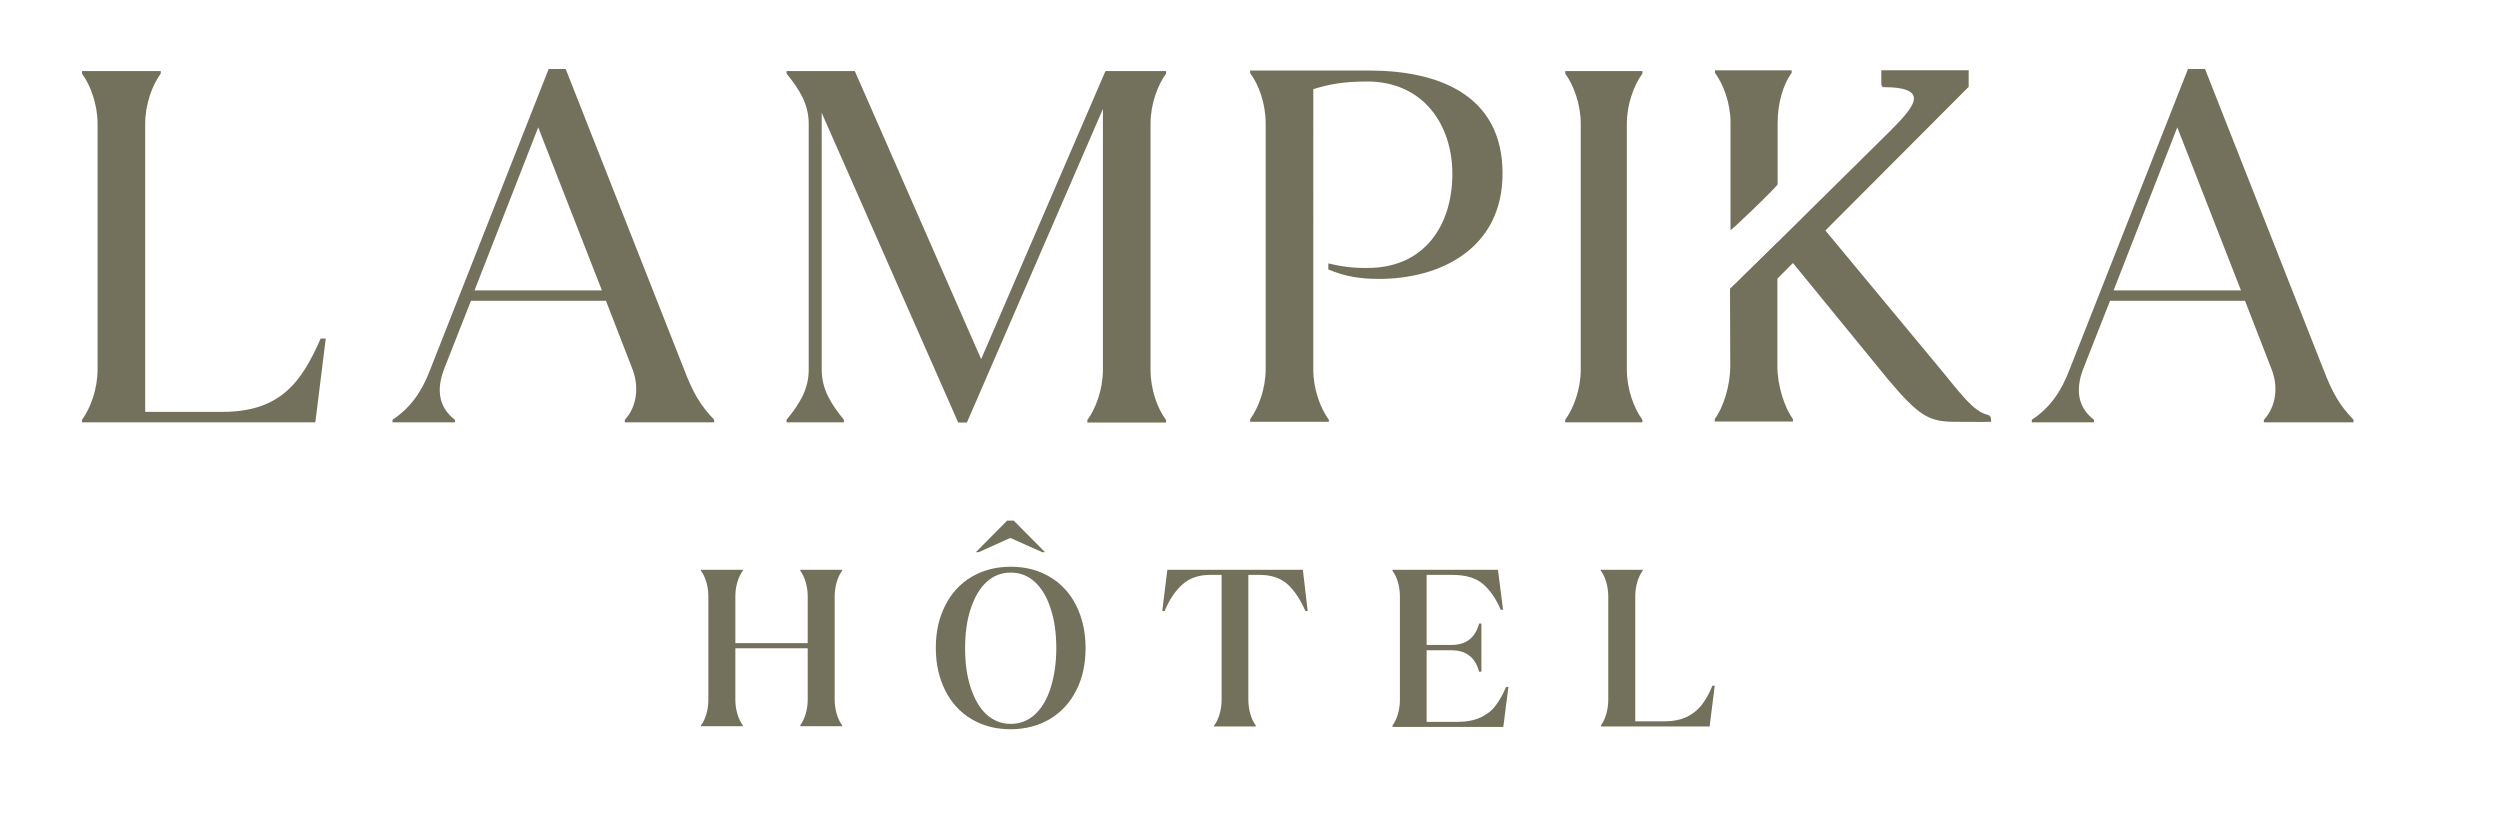 <?xml version="1.0" encoding="utf-8"?>
<!-- Generator: Adobe Illustrator 27.9.0, SVG Export Plug-In . SVG Version: 6.00 Build 0)  -->
<svg version="1.1" id="Calque_1" xmlns="http://www.w3.org/2000/svg" xmlns:xlink="http://www.w3.org/1999/xlink" x="0px" y="0px"
	 viewBox="0 0 981.5 326.3" style="enable-background:new 0 0 981.5 326.3;" xml:space="preserve">
<style type="text/css">
	.st0{fill:#73715B;}
	.st1{fill-rule:evenodd;clip-rule:evenodd;fill:#73715B;}
</style>
<g>
	<path class="st0" d="M123.8,165.8l4.1-32.9h-2c-7.5,17.1-15.8,28.8-38.6,28.8H57V48.6c0-7.7,2.8-15.2,6.1-19.7v-1H32.2v1
		c3.3,4.5,6.1,12,6.1,19.7v96.5c0,7.7-2.8,15.2-6.1,19.7v1H123.8L123.8,165.8z"/>
	<path class="st0" d="M178.6,165.8v-1c-5.9-4.5-7.7-11.2-4.1-20.3l10.4-26.4h53l10.4,26.8c3.3,8.7,0.6,16.2-3,19.9v1h35.1v-1
		c-5.5-5.7-8.3-10.6-11.8-19.7l-46.5-118h-6.7l-46.5,118c-3.3,8.7-7.7,15-14.8,19.7v1H178.6L178.6,165.8z M211.3,50l25,64h-50
		L211.3,50L211.3,50z"/>
	<path class="st0" d="M331.3,165.8v-1c-5.1-6.3-8.7-12-8.7-19.7V44.3l53.6,121.6h3.4l53.4-123.1v102.4c0,7.7-2.8,15.2-6.1,19.7v1
		h30.9v-1c-3.4-4.5-6.1-12-6.1-19.7V48.6c0-7.7,2.8-15.2,6.1-19.7v-1h-23.8L385.2,141L335.6,27.9h-26.8v1c5.1,6.3,8.7,12,8.7,19.7
		v96.5c0,7.7-3.5,13.4-8.7,19.7v1H331.3L331.3,165.8z"/>
	<path class="st0" d="M521.7,165.8v-1c-3.3-4.5-6.1-12-6.1-19.7V35c6.5-2,12-3,21.1-3c22.5,0,33.5,17.5,33.5,36.2
		c0,20.3-11,37-33.3,37c-3.5,0-8.1,0-15.4-1.8v2.4c6.7,2.8,12.6,3.7,19.9,3.7c24,0,48.5-11.8,48.5-41.4c0-31.5-26.2-40.4-52.2-40.4
		h-46.9v1c3.4,4.5,6.1,12,6.1,19.7v96.5c0,7.7-2.8,15.2-6.1,19.7v1H521.7L521.7,165.8z"/>
	<path class="st0" d="M644.8,165.8v-1c-3.3-4.5-6.1-12-6.1-19.7V48.6c0-7.7,2.8-15.2,6.1-19.7v-1h-30.3v1c3.3,4.5,6.1,12,6.1,19.7
		v96.5c0,7.7-2.8,15.2-6.1,19.7v1H644.8L644.8,165.8z"/>
	<path class="st0" d="M822.1,165.8v-1c-5.9-4.5-7.7-11.2-4.1-20.3l10.4-26.4h53l10.4,26.8c3.4,8.7,0.6,16.2-3,19.9v1H924v-1
		c-5.5-5.7-8.3-10.6-11.8-19.7l-46.5-118H859l-46.5,118c-3.3,8.7-7.7,15-14.8,19.7v1H822.1L822.1,165.8z M854.8,50l25,64h-50
		L854.8,50L854.8,50z"/>
	<path class="st0" d="M679.3,90.4c0,0.6,19-17.7,18.6-18.1l0-24.2c0-7.6,2.2-15,5.5-19.5v-1h-30.1v1c3.3,4.5,6.1,11.9,6.1,19.5V90.4
		L679.3,90.4z"/>
	<path class="st0" d="M703.9,165.5v-1c-3.3-4.5-6.1-13.1-6.1-20.7V95.3c0.1-0.1-18.6,18.1-18.6,18l0.1,30.5c0,7.6-2.7,16.2-6.1,20.7
		v1H703.9L703.9,165.5z"/>
	<path class="st1" d="M738.6,33.2l0-5.6l34.3,0v6.5l-81.1,81.3h-4.6l-3.5-6.3l57.5-56.8c9.8-9.8,17.8-18.1-2.1-18.1
		C739.1,34.1,738.6,33.2,738.6,33.2L738.6,33.2z"/>
	<path class="st0" d="M767.6,165.6c5.1,0,10.7,0.1,14.1,0c0,0,0-0.5,0-1c0-0.9-0.6-1.6-1.5-1.8c-5.4-1.2-10.9-8.8-17.9-17.3
		L712,84.9L698.8,97l42.4,51.9C753.5,163.5,757.4,165.6,767.6,165.6L767.6,165.6z"/>
	<path class="st0" d="M275.2,284.8c0.9-1.2,1.6-2.7,2.1-4.4c0.5-1.7,0.8-3.6,0.8-5.5V234c0-1.9-0.3-3.8-0.8-5.5
		c-0.5-1.7-1.2-3.2-2.1-4.4v-0.4h16.4v0.4c-0.9,1.2-1.6,2.7-2.1,4.4c-0.5,1.7-0.8,3.6-0.8,5.5v18.5h28.4V234c0-1.9-0.3-3.8-0.8-5.5
		c-0.5-1.7-1.2-3.2-2.1-4.4v-0.4h16.4v0.4c-0.9,1.2-1.6,2.7-2.1,4.4c-0.5,1.7-0.8,3.6-0.8,5.5v40.8c0,1.9,0.3,3.8,0.8,5.5
		c0.5,1.7,1.2,3.2,2.1,4.4v0.4h-16.4v-0.4c0.9-1.2,1.6-2.7,2.1-4.4c0.5-1.7,0.8-3.6,0.8-5.5v-20.3h-28.4v20.3c0,1.9,0.3,3.8,0.8,5.5
		c0.5,1.7,1.2,3.2,2.1,4.4v0.4h-16.4V284.8L275.2,284.8z"/>
	<path class="st0" d="M396.8,286.3c-5.8,0-10.9-1.3-15.4-4c-4.4-2.6-7.9-6.4-10.3-11.2c-2.4-4.8-3.7-10.4-3.7-16.7
		c0-6.3,1.2-11.8,3.7-16.7c2.4-4.8,5.9-8.6,10.3-11.2c4.4-2.6,9.5-4,15.4-4c5.8,0,10.9,1.3,15.4,4c4.4,2.6,7.9,6.4,10.3,11.2
		c2.4,4.8,3.7,10.4,3.7,16.7c0,6.3-1.2,11.9-3.7,16.7c-2.4,4.8-5.9,8.5-10.3,11.2C407.7,284.9,402.6,286.3,396.8,286.3L396.8,286.3z
		 M396.8,284.2c3.6,0,6.8-1.2,9.5-3.7c2.7-2.5,4.8-6,6.2-10.5c1.4-4.5,2.2-9.7,2.2-15.5c0-5.8-0.7-11-2.2-15.5
		c-1.4-4.5-3.5-8-6.2-10.5c-2.7-2.5-5.9-3.7-9.5-3.7c-3.6,0-6.8,1.2-9.5,3.7c-2.7,2.5-4.7,6-6.2,10.5c-1.5,4.5-2.2,9.7-2.2,15.5
		c0,5.8,0.7,11,2.2,15.5c1.5,4.5,3.5,8,6.2,10.5C390,282.9,393.2,284.2,396.8,284.2L396.8,284.2z M384.2,216.8h-1.1l12.3-12.4h2.6
		l12.3,12.4h-1.1l-12.3-5.5h-0.5L384.2,216.8L384.2,216.8z"/>
	<path class="st0" d="M476.7,284.8c0.9-1.2,1.6-2.7,2.1-4.4c0.5-1.7,0.8-3.6,0.8-5.5v-49.2h-4.4c-4.5,0-8.1,1.2-10.8,3.6
		c-2.8,2.4-5.2,5.9-7.2,10.6h-0.9l2-16.2h53.2l1.9,16.2h-0.9c-2-4.6-4.4-8.2-7.1-10.6c-2.8-2.4-6.4-3.6-10.8-3.6h-4.5v49.2
		c0,1.9,0.3,3.8,0.8,5.5c0.5,1.7,1.2,3.2,2.1,4.4v0.4h-16.4V284.8L476.7,284.8z"/>
	<path class="st0" d="M546.7,284.8c0.9-1.2,1.6-2.7,2.1-4.4c0.5-1.7,0.8-3.6,0.8-5.5V234c0-1.9-0.3-3.8-0.8-5.5
		c-0.5-1.7-1.2-3.2-2.1-4.4v-0.4h41.4l2,15.7h-0.9c-2-4.6-4.4-8-7.2-10.3c-2.8-2.3-6.8-3.4-11.9-3.4h-10v27.5h9.8
		c5.7,0,9.3-2.8,10.8-8.4h0.9v18.9h-0.9c-1.5-5.6-5.1-8.4-10.8-8.4h-9.8v28.1h12.1c3.6,0,6.6-0.6,9-1.7c2.4-1.1,4.4-2.6,5.9-4.6
		c1.5-1.9,2.9-4.4,4.2-7.4h0.9l-2,15.7h-43.5V284.8L546.7,284.8z"/>
	<path class="st0" d="M628.5,284.8c0.9-1.2,1.6-2.7,2.1-4.4c0.5-1.7,0.8-3.6,0.8-5.5V234c0-1.9-0.3-3.8-0.8-5.5
		c-0.5-1.7-1.2-3.2-2.1-4.4v-0.4h16.4v0.4c-0.9,1.2-1.6,2.7-2.1,4.4c-0.5,1.7-0.8,3.6-0.8,5.5v49.2h11.2c3.6,0,6.6-0.6,8.9-1.7
		c2.4-1.1,4.3-2.7,5.9-4.6c1.5-2,3-4.5,4.3-7.7h0.9l-2,16h-42.6V284.8L628.5,284.8z"/>
</g>
</svg>
